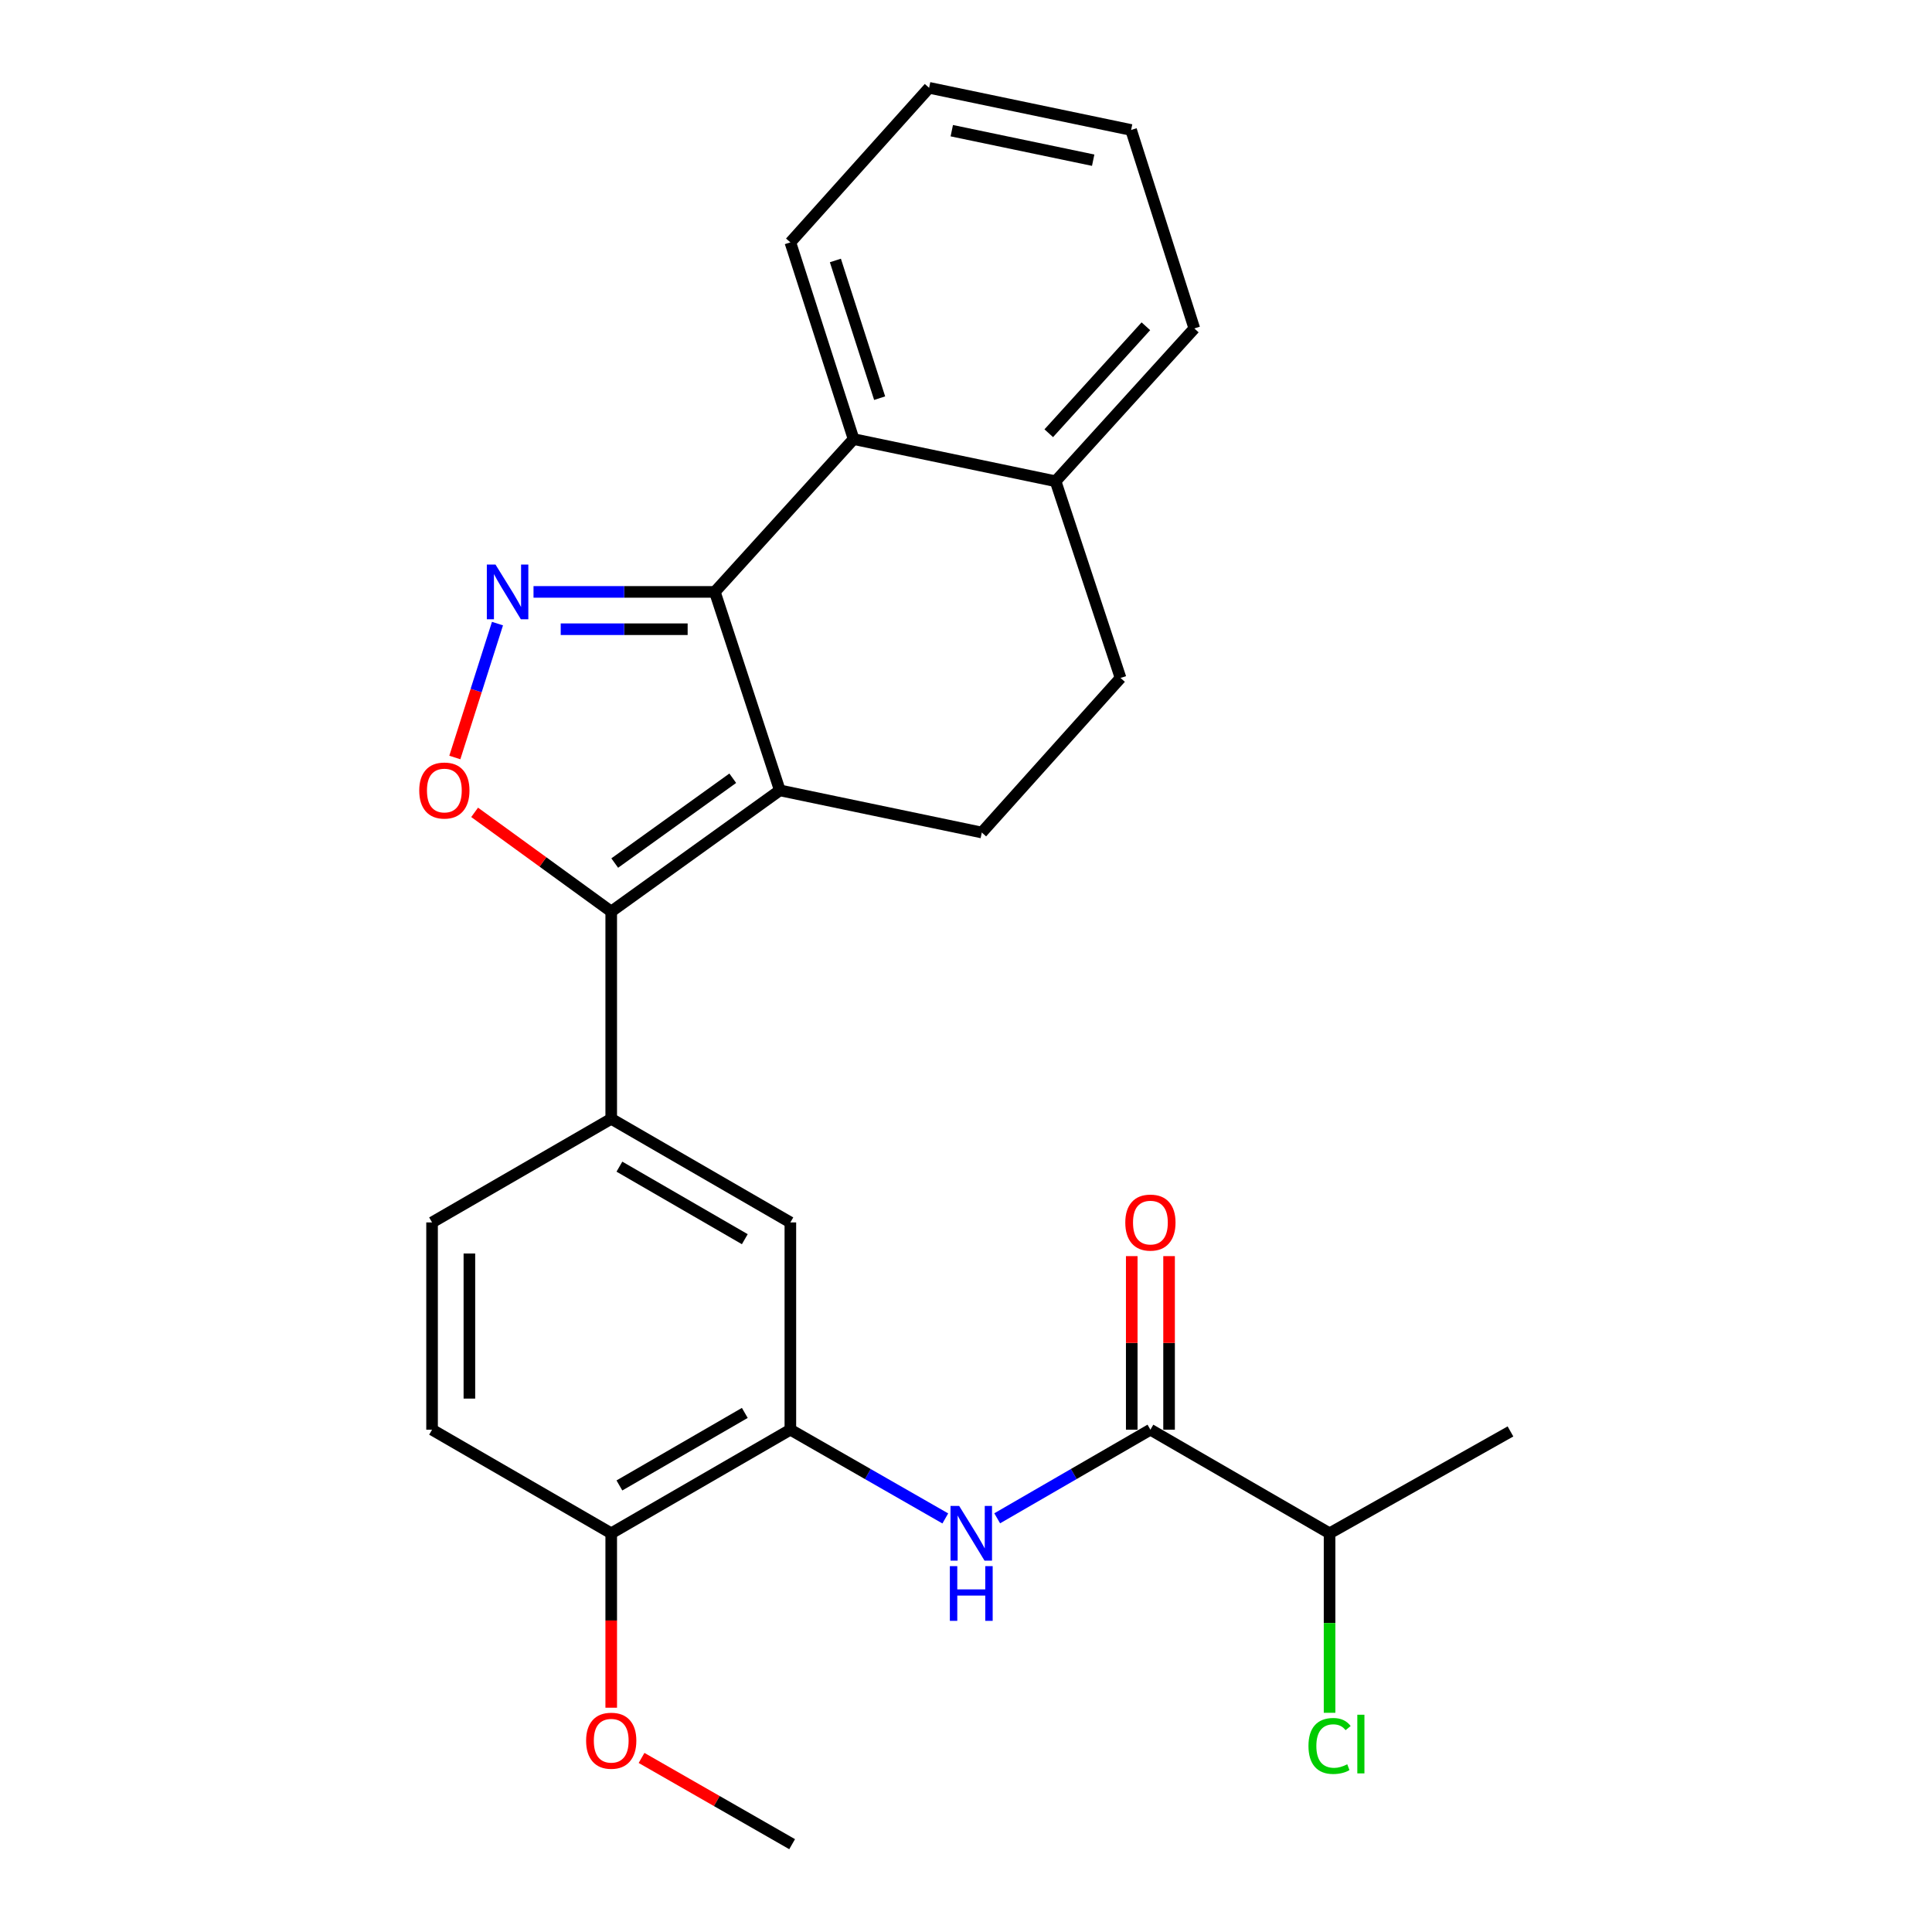 <?xml version='1.0' encoding='iso-8859-1'?>
<svg version='1.1' baseProfile='full'
              xmlns='http://www.w3.org/2000/svg'
                      xmlns:rdkit='http://www.rdkit.org/xml'
                      xmlns:xlink='http://www.w3.org/1999/xlink'
                  xml:space='preserve'
width='1000px' height='1000px' viewBox='0 0 1000 1000'>
<!-- END OF HEADER -->
<rect style='opacity:1.0;fill:#FFFFFF;stroke:none' width='1000' height='1000' x='0' y='0'> </rect>
<path class='bond-0' d='M 516.145,785.874 L 555.797,762.938' style='fill:none;fill-rule:evenodd;stroke:#0000FF;stroke-width:6px;stroke-linecap:butt;stroke-linejoin:miter;stroke-opacity:1' />
<path class='bond-0' d='M 555.797,762.938 L 595.45,740.002' style='fill:none;fill-rule:evenodd;stroke:#000000;stroke-width:6px;stroke-linecap:butt;stroke-linejoin:miter;stroke-opacity:1' />
<path class='bond-1' d='M 489.289,785.938 L 449.19,762.97' style='fill:none;fill-rule:evenodd;stroke:#0000FF;stroke-width:6px;stroke-linecap:butt;stroke-linejoin:miter;stroke-opacity:1' />
<path class='bond-1' d='M 449.19,762.97 L 409.091,740.002' style='fill:none;fill-rule:evenodd;stroke:#000000;stroke-width:6px;stroke-linecap:butt;stroke-linejoin:miter;stroke-opacity:1' />
<path class='bond-2' d='M 605.109,740.002 L 605.109,695.085' style='fill:none;fill-rule:evenodd;stroke:#000000;stroke-width:6px;stroke-linecap:butt;stroke-linejoin:miter;stroke-opacity:1' />
<path class='bond-2' d='M 605.109,695.085 L 605.109,650.167' style='fill:none;fill-rule:evenodd;stroke:#FF0000;stroke-width:6px;stroke-linecap:butt;stroke-linejoin:miter;stroke-opacity:1' />
<path class='bond-2' d='M 585.79,740.002 L 585.79,695.085' style='fill:none;fill-rule:evenodd;stroke:#000000;stroke-width:6px;stroke-linecap:butt;stroke-linejoin:miter;stroke-opacity:1' />
<path class='bond-2' d='M 585.79,695.085 L 585.79,650.167' style='fill:none;fill-rule:evenodd;stroke:#FF0000;stroke-width:6px;stroke-linecap:butt;stroke-linejoin:miter;stroke-opacity:1' />
<path class='bond-3' d='M 595.45,740.002 L 688.183,793.635' style='fill:none;fill-rule:evenodd;stroke:#000000;stroke-width:6px;stroke-linecap:butt;stroke-linejoin:miter;stroke-opacity:1' />
<path class='bond-4' d='M 480.906,45.455 L 585.457,67.275' style='fill:none;fill-rule:evenodd;stroke:#000000;stroke-width:6px;stroke-linecap:butt;stroke-linejoin:miter;stroke-opacity:1' />
<path class='bond-4' d='M 492.642,67.64 L 565.828,82.914' style='fill:none;fill-rule:evenodd;stroke:#000000;stroke-width:6px;stroke-linecap:butt;stroke-linejoin:miter;stroke-opacity:1' />
<path class='bond-5' d='M 480.906,45.455 L 409.091,125.459' style='fill:none;fill-rule:evenodd;stroke:#000000;stroke-width:6px;stroke-linecap:butt;stroke-linejoin:miter;stroke-opacity:1' />
<path class='bond-6' d='M 585.457,67.275 L 618.182,170.001' style='fill:none;fill-rule:evenodd;stroke:#000000;stroke-width:6px;stroke-linecap:butt;stroke-linejoin:miter;stroke-opacity:1' />
<path class='bond-7' d='M 618.182,170.001 L 546.367,249.093' style='fill:none;fill-rule:evenodd;stroke:#000000;stroke-width:6px;stroke-linecap:butt;stroke-linejoin:miter;stroke-opacity:1' />
<path class='bond-7' d='M 593.107,168.878 L 542.837,224.242' style='fill:none;fill-rule:evenodd;stroke:#000000;stroke-width:6px;stroke-linecap:butt;stroke-linejoin:miter;stroke-opacity:1' />
<path class='bond-8' d='M 546.367,249.093 L 441.817,227.273' style='fill:none;fill-rule:evenodd;stroke:#000000;stroke-width:6px;stroke-linecap:butt;stroke-linejoin:miter;stroke-opacity:1' />
<path class='bond-9' d='M 546.367,249.093 L 579.994,350.907' style='fill:none;fill-rule:evenodd;stroke:#000000;stroke-width:6px;stroke-linecap:butt;stroke-linejoin:miter;stroke-opacity:1' />
<path class='bond-10' d='M 441.817,227.273 L 409.091,125.459' style='fill:none;fill-rule:evenodd;stroke:#000000;stroke-width:6px;stroke-linecap:butt;stroke-linejoin:miter;stroke-opacity:1' />
<path class='bond-10' d='M 455.301,206.089 L 432.393,134.819' style='fill:none;fill-rule:evenodd;stroke:#000000;stroke-width:6px;stroke-linecap:butt;stroke-linejoin:miter;stroke-opacity:1' />
<path class='bond-11' d='M 441.817,227.273 L 370.002,306.365' style='fill:none;fill-rule:evenodd;stroke:#000000;stroke-width:6px;stroke-linecap:butt;stroke-linejoin:miter;stroke-opacity:1' />
<path class='bond-12' d='M 579.994,350.907 L 508.179,430.911' style='fill:none;fill-rule:evenodd;stroke:#000000;stroke-width:6px;stroke-linecap:butt;stroke-linejoin:miter;stroke-opacity:1' />
<path class='bond-13' d='M 508.179,430.911 L 403.639,409.091' style='fill:none;fill-rule:evenodd;stroke:#000000;stroke-width:6px;stroke-linecap:butt;stroke-linejoin:miter;stroke-opacity:1' />
<path class='bond-14' d='M 403.639,409.091 L 370.002,306.365' style='fill:none;fill-rule:evenodd;stroke:#000000;stroke-width:6px;stroke-linecap:butt;stroke-linejoin:miter;stroke-opacity:1' />
<path class='bond-15' d='M 403.639,409.091 L 316.368,471.815' style='fill:none;fill-rule:evenodd;stroke:#000000;stroke-width:6px;stroke-linecap:butt;stroke-linejoin:miter;stroke-opacity:1' />
<path class='bond-15' d='M 379.273,402.812 L 318.184,446.718' style='fill:none;fill-rule:evenodd;stroke:#000000;stroke-width:6px;stroke-linecap:butt;stroke-linejoin:miter;stroke-opacity:1' />
<path class='bond-16' d='M 370.002,306.365 L 323.074,306.365' style='fill:none;fill-rule:evenodd;stroke:#000000;stroke-width:6px;stroke-linecap:butt;stroke-linejoin:miter;stroke-opacity:1' />
<path class='bond-16' d='M 323.074,306.365 L 276.147,306.365' style='fill:none;fill-rule:evenodd;stroke:#0000FF;stroke-width:6px;stroke-linecap:butt;stroke-linejoin:miter;stroke-opacity:1' />
<path class='bond-16' d='M 355.923,325.684 L 323.074,325.684' style='fill:none;fill-rule:evenodd;stroke:#000000;stroke-width:6px;stroke-linecap:butt;stroke-linejoin:miter;stroke-opacity:1' />
<path class='bond-16' d='M 323.074,325.684 L 290.225,325.684' style='fill:none;fill-rule:evenodd;stroke:#0000FF;stroke-width:6px;stroke-linecap:butt;stroke-linejoin:miter;stroke-opacity:1' />
<path class='bond-17' d='M 316.368,471.815 L 281.018,446.142' style='fill:none;fill-rule:evenodd;stroke:#000000;stroke-width:6px;stroke-linecap:butt;stroke-linejoin:miter;stroke-opacity:1' />
<path class='bond-17' d='M 281.018,446.142 L 245.668,420.47' style='fill:none;fill-rule:evenodd;stroke:#FF0000;stroke-width:6px;stroke-linecap:butt;stroke-linejoin:miter;stroke-opacity:1' />
<path class='bond-18' d='M 316.368,471.815 L 316.368,579.092' style='fill:none;fill-rule:evenodd;stroke:#000000;stroke-width:6px;stroke-linecap:butt;stroke-linejoin:miter;stroke-opacity:1' />
<path class='bond-19' d='M 235.42,392.076 L 246.459,357.425' style='fill:none;fill-rule:evenodd;stroke:#FF0000;stroke-width:6px;stroke-linecap:butt;stroke-linejoin:miter;stroke-opacity:1' />
<path class='bond-19' d='M 246.459,357.425 L 257.497,322.774' style='fill:none;fill-rule:evenodd;stroke:#0000FF;stroke-width:6px;stroke-linecap:butt;stroke-linejoin:miter;stroke-opacity:1' />
<path class='bond-20' d='M 316.368,579.092 L 409.091,632.725' style='fill:none;fill-rule:evenodd;stroke:#000000;stroke-width:6px;stroke-linecap:butt;stroke-linejoin:miter;stroke-opacity:1' />
<path class='bond-20' d='M 320.604,603.86 L 385.51,641.404' style='fill:none;fill-rule:evenodd;stroke:#000000;stroke-width:6px;stroke-linecap:butt;stroke-linejoin:miter;stroke-opacity:1' />
<path class='bond-21' d='M 316.368,579.092 L 223.635,632.725' style='fill:none;fill-rule:evenodd;stroke:#000000;stroke-width:6px;stroke-linecap:butt;stroke-linejoin:miter;stroke-opacity:1' />
<path class='bond-22' d='M 409.091,632.725 L 409.091,740.002' style='fill:none;fill-rule:evenodd;stroke:#000000;stroke-width:6px;stroke-linecap:butt;stroke-linejoin:miter;stroke-opacity:1' />
<path class='bond-23' d='M 409.091,740.002 L 316.368,793.635' style='fill:none;fill-rule:evenodd;stroke:#000000;stroke-width:6px;stroke-linecap:butt;stroke-linejoin:miter;stroke-opacity:1' />
<path class='bond-23' d='M 385.51,731.324 L 320.604,768.867' style='fill:none;fill-rule:evenodd;stroke:#000000;stroke-width:6px;stroke-linecap:butt;stroke-linejoin:miter;stroke-opacity:1' />
<path class='bond-24' d='M 316.368,793.635 L 223.635,740.002' style='fill:none;fill-rule:evenodd;stroke:#000000;stroke-width:6px;stroke-linecap:butt;stroke-linejoin:miter;stroke-opacity:1' />
<path class='bond-25' d='M 316.368,793.635 L 316.368,838.773' style='fill:none;fill-rule:evenodd;stroke:#000000;stroke-width:6px;stroke-linecap:butt;stroke-linejoin:miter;stroke-opacity:1' />
<path class='bond-25' d='M 316.368,838.773 L 316.368,883.91' style='fill:none;fill-rule:evenodd;stroke:#FF0000;stroke-width:6px;stroke-linecap:butt;stroke-linejoin:miter;stroke-opacity:1' />
<path class='bond-26' d='M 223.635,740.002 L 223.635,632.725' style='fill:none;fill-rule:evenodd;stroke:#000000;stroke-width:6px;stroke-linecap:butt;stroke-linejoin:miter;stroke-opacity:1' />
<path class='bond-26' d='M 242.954,723.911 L 242.954,648.817' style='fill:none;fill-rule:evenodd;stroke:#000000;stroke-width:6px;stroke-linecap:butt;stroke-linejoin:miter;stroke-opacity:1' />
<path class='bond-27' d='M 332.066,909.904 L 371.035,932.225' style='fill:none;fill-rule:evenodd;stroke:#FF0000;stroke-width:6px;stroke-linecap:butt;stroke-linejoin:miter;stroke-opacity:1' />
<path class='bond-27' d='M 371.035,932.225 L 410.004,954.545' style='fill:none;fill-rule:evenodd;stroke:#000000;stroke-width:6px;stroke-linecap:butt;stroke-linejoin:miter;stroke-opacity:1' />
<path class='bond-28' d='M 688.183,793.635 L 781.819,740.904' style='fill:none;fill-rule:evenodd;stroke:#000000;stroke-width:6px;stroke-linecap:butt;stroke-linejoin:miter;stroke-opacity:1' />
<path class='bond-29' d='M 688.183,793.635 L 688.183,840.087' style='fill:none;fill-rule:evenodd;stroke:#000000;stroke-width:6px;stroke-linecap:butt;stroke-linejoin:miter;stroke-opacity:1' />
<path class='bond-29' d='M 688.183,840.087 L 688.183,886.539' style='fill:none;fill-rule:evenodd;stroke:#00CC00;stroke-width:6px;stroke-linecap:butt;stroke-linejoin:miter;stroke-opacity:1' />
<path  class='atom-0' d='M 496.467 779.475
L 505.747 794.475
Q 506.667 795.955, 508.147 798.635
Q 509.627 801.315, 509.707 801.475
L 509.707 779.475
L 513.467 779.475
L 513.467 807.795
L 509.587 807.795
L 499.627 791.395
Q 498.467 789.475, 497.227 787.275
Q 496.027 785.075, 495.667 784.395
L 495.667 807.795
L 491.987 807.795
L 491.987 779.475
L 496.467 779.475
' fill='#0000FF'/>
<path  class='atom-0' d='M 491.647 810.627
L 495.487 810.627
L 495.487 822.667
L 509.967 822.667
L 509.967 810.627
L 513.807 810.627
L 513.807 838.947
L 509.967 838.947
L 509.967 825.867
L 495.487 825.867
L 495.487 838.947
L 491.647 838.947
L 491.647 810.627
' fill='#0000FF'/>
<path  class='atom-2' d='M 582.45 632.805
Q 582.45 626.005, 585.81 622.205
Q 589.17 618.405, 595.45 618.405
Q 601.73 618.405, 605.09 622.205
Q 608.45 626.005, 608.45 632.805
Q 608.45 639.685, 605.05 643.605
Q 601.65 647.485, 595.45 647.485
Q 589.21 647.485, 585.81 643.605
Q 582.45 639.725, 582.45 632.805
M 595.45 644.285
Q 599.77 644.285, 602.09 641.405
Q 604.45 638.485, 604.45 632.805
Q 604.45 627.245, 602.09 624.445
Q 599.77 621.605, 595.45 621.605
Q 591.13 621.605, 588.77 624.405
Q 586.45 627.205, 586.45 632.805
Q 586.45 638.525, 588.77 641.405
Q 591.13 644.285, 595.45 644.285
' fill='#FF0000'/>
<path  class='atom-14' d='M 216.999 409.171
Q 216.999 402.371, 220.359 398.571
Q 223.719 394.771, 229.999 394.771
Q 236.279 394.771, 239.639 398.571
Q 242.999 402.371, 242.999 409.171
Q 242.999 416.051, 239.599 419.971
Q 236.199 423.851, 229.999 423.851
Q 223.759 423.851, 220.359 419.971
Q 216.999 416.091, 216.999 409.171
M 229.999 420.651
Q 234.319 420.651, 236.639 417.771
Q 238.999 414.851, 238.999 409.171
Q 238.999 403.611, 236.639 400.811
Q 234.319 397.971, 229.999 397.971
Q 225.679 397.971, 223.319 400.771
Q 220.999 403.571, 220.999 409.171
Q 220.999 414.891, 223.319 417.771
Q 225.679 420.651, 229.999 420.651
' fill='#FF0000'/>
<path  class='atom-15' d='M 256.465 292.205
L 265.745 307.205
Q 266.665 308.685, 268.145 311.365
Q 269.625 314.045, 269.705 314.205
L 269.705 292.205
L 273.465 292.205
L 273.465 320.525
L 269.585 320.525
L 259.625 304.125
Q 258.465 302.205, 257.225 300.005
Q 256.025 297.805, 255.665 297.125
L 255.665 320.525
L 251.985 320.525
L 251.985 292.205
L 256.465 292.205
' fill='#0000FF'/>
<path  class='atom-22' d='M 303.368 900.992
Q 303.368 894.192, 306.728 890.392
Q 310.088 886.592, 316.368 886.592
Q 322.648 886.592, 326.008 890.392
Q 329.368 894.192, 329.368 900.992
Q 329.368 907.872, 325.968 911.792
Q 322.568 915.672, 316.368 915.672
Q 310.128 915.672, 306.728 911.792
Q 303.368 907.912, 303.368 900.992
M 316.368 912.472
Q 320.688 912.472, 323.008 909.592
Q 325.368 906.672, 325.368 900.992
Q 325.368 895.432, 323.008 892.632
Q 320.688 889.792, 316.368 889.792
Q 312.048 889.792, 309.688 892.592
Q 307.368 895.392, 307.368 900.992
Q 307.368 906.712, 309.688 909.592
Q 312.048 912.472, 316.368 912.472
' fill='#FF0000'/>
<path  class='atom-26' d='M 677.263 903.706
Q 677.263 896.666, 680.543 892.986
Q 683.863 889.266, 690.143 889.266
Q 695.983 889.266, 699.103 893.386
L 696.463 895.546
Q 694.183 892.546, 690.143 892.546
Q 685.863 892.546, 683.583 895.426
Q 681.343 898.266, 681.343 903.706
Q 681.343 909.306, 683.663 912.186
Q 686.023 915.066, 690.583 915.066
Q 693.703 915.066, 697.343 913.186
L 698.463 916.186
Q 696.983 917.146, 694.743 917.706
Q 692.503 918.266, 690.023 918.266
Q 683.863 918.266, 680.543 914.506
Q 677.263 910.746, 677.263 903.706
' fill='#00CC00'/>
<path  class='atom-26' d='M 702.543 887.546
L 706.223 887.546
L 706.223 917.906
L 702.543 917.906
L 702.543 887.546
' fill='#00CC00'/>
</svg>
